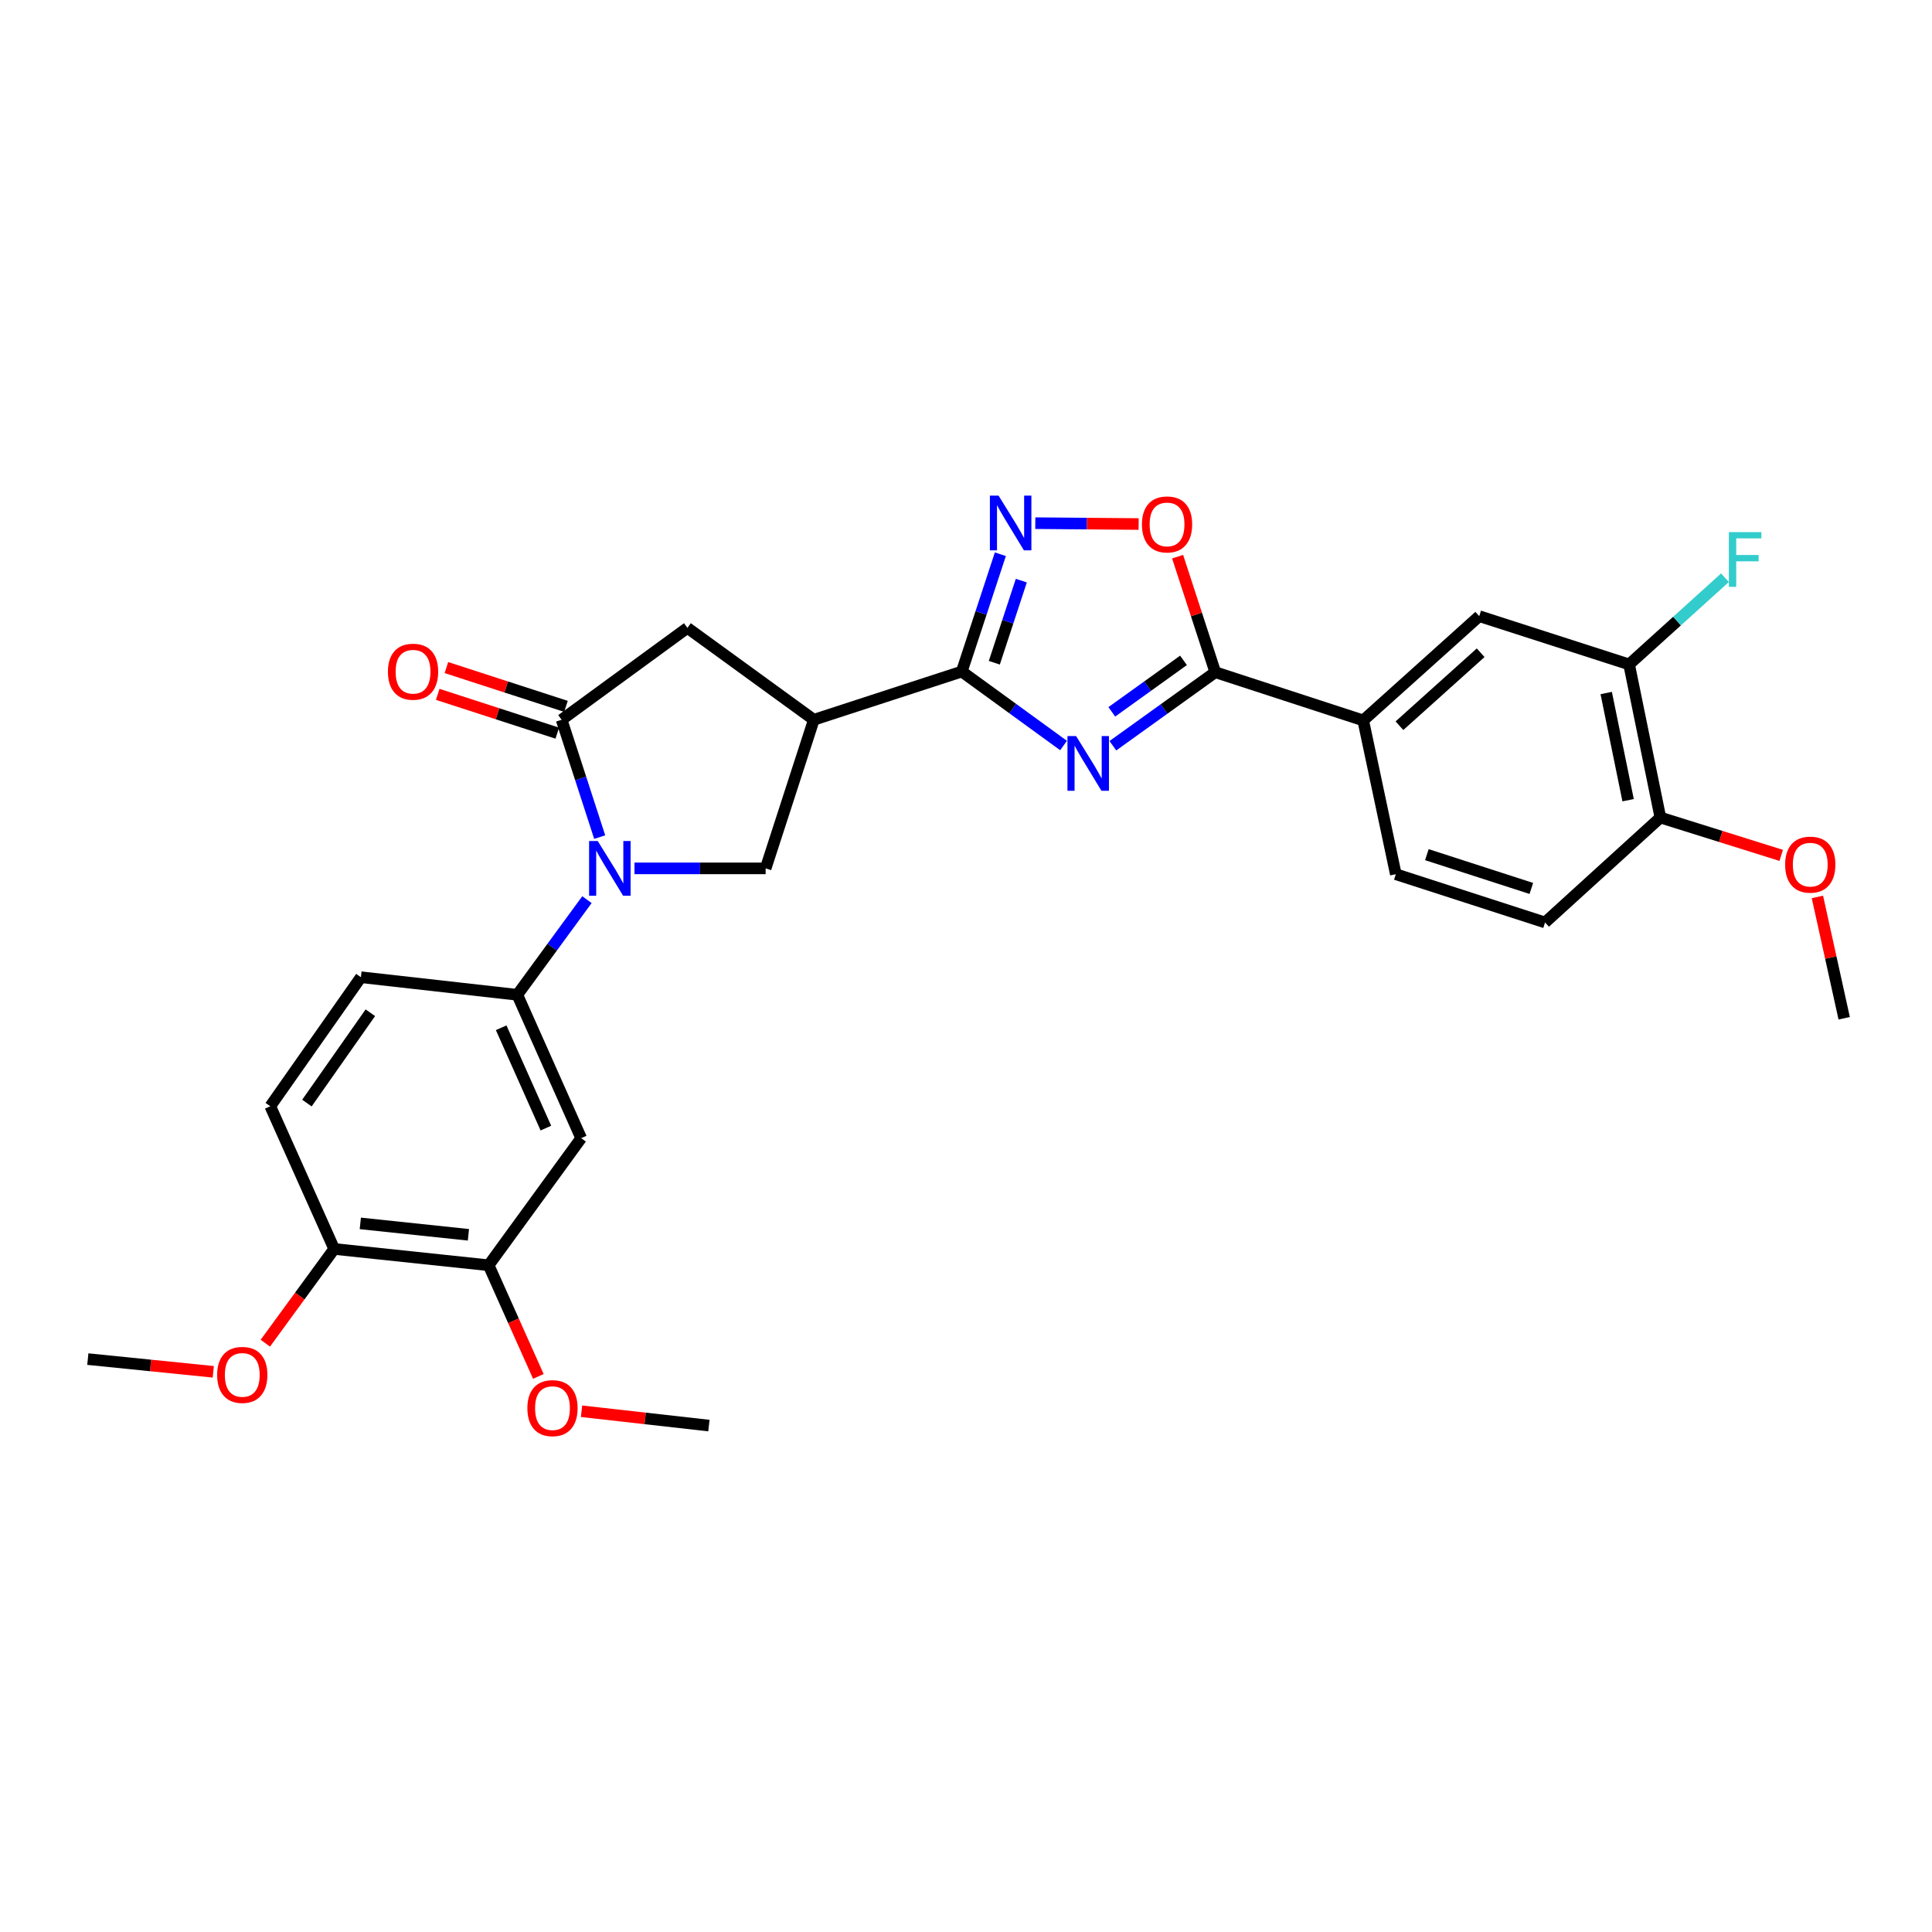 <?xml version='1.0' encoding='iso-8859-1'?>
<svg version='1.1' baseProfile='full'
              xmlns='http://www.w3.org/2000/svg'
                      xmlns:rdkit='http://www.rdkit.org/xml'
                      xmlns:xlink='http://www.w3.org/1999/xlink'
                  xml:space='preserve'
width='1000px' height='1000px' viewBox='0 0 1000 1000'>
<!-- END OF HEADER -->
<rect style='opacity:1.0;fill:#FFFFFF;stroke:none' width='1000' height='1000' x='0' y='0'> </rect>
<path class='bond-1' d='M 550.494,385.883 L 524.154,366.738' style='fill:none;fill-rule:evenodd;stroke:#0000FF;stroke-width:6px;stroke-linecap:butt;stroke-linejoin:miter;stroke-opacity:1' />
<path class='bond-1' d='M 524.154,366.738 L 497.814,347.593' style='fill:none;fill-rule:evenodd;stroke:#000000;stroke-width:6px;stroke-linecap:butt;stroke-linejoin:miter;stroke-opacity:1' />
<path class='bond-2' d='M 576.021,385.993 L 602.522,366.963' style='fill:none;fill-rule:evenodd;stroke:#0000FF;stroke-width:6px;stroke-linecap:butt;stroke-linejoin:miter;stroke-opacity:1' />
<path class='bond-2' d='M 602.522,366.963 L 629.023,347.933' style='fill:none;fill-rule:evenodd;stroke:#000000;stroke-width:6px;stroke-linecap:butt;stroke-linejoin:miter;stroke-opacity:1' />
<path class='bond-2' d='M 575.471,368.446 L 594.022,355.125' style='fill:none;fill-rule:evenodd;stroke:#0000FF;stroke-width:6px;stroke-linecap:butt;stroke-linejoin:miter;stroke-opacity:1' />
<path class='bond-2' d='M 594.022,355.125 L 612.573,341.804' style='fill:none;fill-rule:evenodd;stroke:#000000;stroke-width:6px;stroke-linecap:butt;stroke-linejoin:miter;stroke-opacity:1' />
<path class='bond-0' d='M 328.41,449.469 L 362.352,449.469' style='fill:none;fill-rule:evenodd;stroke:#0000FF;stroke-width:6px;stroke-linecap:butt;stroke-linejoin:miter;stroke-opacity:1' />
<path class='bond-0' d='M 362.352,449.469 L 396.294,449.469' style='fill:none;fill-rule:evenodd;stroke:#000000;stroke-width:6px;stroke-linecap:butt;stroke-linejoin:miter;stroke-opacity:1' />
<path class='bond-8' d='M 303.805,465.656 L 285.781,490.28' style='fill:none;fill-rule:evenodd;stroke:#0000FF;stroke-width:6px;stroke-linecap:butt;stroke-linejoin:miter;stroke-opacity:1' />
<path class='bond-8' d='M 285.781,490.28 L 267.756,514.904' style='fill:none;fill-rule:evenodd;stroke:#000000;stroke-width:6px;stroke-linecap:butt;stroke-linejoin:miter;stroke-opacity:1' />
<path class='bond-30' d='M 310.403,433.287 L 300.548,402.917' style='fill:none;fill-rule:evenodd;stroke:#0000FF;stroke-width:6px;stroke-linecap:butt;stroke-linejoin:miter;stroke-opacity:1' />
<path class='bond-30' d='M 300.548,402.917 L 290.693,372.546' style='fill:none;fill-rule:evenodd;stroke:#000000;stroke-width:6px;stroke-linecap:butt;stroke-linejoin:miter;stroke-opacity:1' />
<path class='bond-4' d='M 497.814,347.593 L 421.239,372.546' style='fill:none;fill-rule:evenodd;stroke:#000000;stroke-width:6px;stroke-linecap:butt;stroke-linejoin:miter;stroke-opacity:1' />
<path class='bond-5' d='M 497.814,347.593 L 507.799,317.231' style='fill:none;fill-rule:evenodd;stroke:#000000;stroke-width:6px;stroke-linecap:butt;stroke-linejoin:miter;stroke-opacity:1' />
<path class='bond-5' d='M 507.799,317.231 L 517.784,286.869' style='fill:none;fill-rule:evenodd;stroke:#0000FF;stroke-width:6px;stroke-linecap:butt;stroke-linejoin:miter;stroke-opacity:1' />
<path class='bond-5' d='M 514.654,343.037 L 521.643,321.784' style='fill:none;fill-rule:evenodd;stroke:#000000;stroke-width:6px;stroke-linecap:butt;stroke-linejoin:miter;stroke-opacity:1' />
<path class='bond-5' d='M 521.643,321.784 L 528.633,300.531' style='fill:none;fill-rule:evenodd;stroke:#0000FF;stroke-width:6px;stroke-linecap:butt;stroke-linejoin:miter;stroke-opacity:1' />
<path class='bond-7' d='M 629.023,347.933 L 619.277,318.032' style='fill:none;fill-rule:evenodd;stroke:#000000;stroke-width:6px;stroke-linecap:butt;stroke-linejoin:miter;stroke-opacity:1' />
<path class='bond-7' d='M 619.277,318.032 L 609.53,288.131' style='fill:none;fill-rule:evenodd;stroke:#FF0000;stroke-width:6px;stroke-linecap:butt;stroke-linejoin:miter;stroke-opacity:1' />
<path class='bond-11' d='M 629.023,347.933 L 705.599,372.886' style='fill:none;fill-rule:evenodd;stroke:#000000;stroke-width:6px;stroke-linecap:butt;stroke-linejoin:miter;stroke-opacity:1' />
<path class='bond-3' d='M 290.693,372.546 L 355.796,324.996' style='fill:none;fill-rule:evenodd;stroke:#000000;stroke-width:6px;stroke-linecap:butt;stroke-linejoin:miter;stroke-opacity:1' />
<path class='bond-15' d='M 292.942,365.615 L 262.003,355.575' style='fill:none;fill-rule:evenodd;stroke:#000000;stroke-width:6px;stroke-linecap:butt;stroke-linejoin:miter;stroke-opacity:1' />
<path class='bond-15' d='M 262.003,355.575 L 231.064,345.536' style='fill:none;fill-rule:evenodd;stroke:#FF0000;stroke-width:6px;stroke-linecap:butt;stroke-linejoin:miter;stroke-opacity:1' />
<path class='bond-15' d='M 288.444,379.477 L 257.505,369.437' style='fill:none;fill-rule:evenodd;stroke:#000000;stroke-width:6px;stroke-linecap:butt;stroke-linejoin:miter;stroke-opacity:1' />
<path class='bond-15' d='M 257.505,369.437 L 226.566,359.398' style='fill:none;fill-rule:evenodd;stroke:#FF0000;stroke-width:6px;stroke-linecap:butt;stroke-linejoin:miter;stroke-opacity:1' />
<path class='bond-6' d='M 421.239,372.546 L 396.294,449.469' style='fill:none;fill-rule:evenodd;stroke:#000000;stroke-width:6px;stroke-linecap:butt;stroke-linejoin:miter;stroke-opacity:1' />
<path class='bond-9' d='M 421.239,372.546 L 355.796,324.996' style='fill:none;fill-rule:evenodd;stroke:#000000;stroke-width:6px;stroke-linecap:butt;stroke-linejoin:miter;stroke-opacity:1' />
<path class='bond-29' d='M 535.871,270.791 L 562.614,271.013' style='fill:none;fill-rule:evenodd;stroke:#0000FF;stroke-width:6px;stroke-linecap:butt;stroke-linejoin:miter;stroke-opacity:1' />
<path class='bond-29' d='M 562.614,271.013 L 589.358,271.235' style='fill:none;fill-rule:evenodd;stroke:#FF0000;stroke-width:6px;stroke-linecap:butt;stroke-linejoin:miter;stroke-opacity:1' />
<path class='bond-10' d='M 267.756,514.904 L 300.814,589.107' style='fill:none;fill-rule:evenodd;stroke:#000000;stroke-width:6px;stroke-linecap:butt;stroke-linejoin:miter;stroke-opacity:1' />
<path class='bond-10' d='M 259.403,531.965 L 282.543,583.907' style='fill:none;fill-rule:evenodd;stroke:#000000;stroke-width:6px;stroke-linecap:butt;stroke-linejoin:miter;stroke-opacity:1' />
<path class='bond-18' d='M 267.756,514.904 L 186.801,505.804' style='fill:none;fill-rule:evenodd;stroke:#000000;stroke-width:6px;stroke-linecap:butt;stroke-linejoin:miter;stroke-opacity:1' />
<path class='bond-12' d='M 300.814,589.107 L 252.915,654.89' style='fill:none;fill-rule:evenodd;stroke:#000000;stroke-width:6px;stroke-linecap:butt;stroke-linejoin:miter;stroke-opacity:1' />
<path class='bond-13' d='M 705.599,372.886 L 765.649,318.924' style='fill:none;fill-rule:evenodd;stroke:#000000;stroke-width:6px;stroke-linecap:butt;stroke-linejoin:miter;stroke-opacity:1' />
<path class='bond-13' d='M 724.347,375.631 L 766.383,337.858' style='fill:none;fill-rule:evenodd;stroke:#000000;stroke-width:6px;stroke-linecap:butt;stroke-linejoin:miter;stroke-opacity:1' />
<path class='bond-19' d='M 705.599,372.886 L 722.472,452.489' style='fill:none;fill-rule:evenodd;stroke:#000000;stroke-width:6px;stroke-linecap:butt;stroke-linejoin:miter;stroke-opacity:1' />
<path class='bond-23' d='M 252.915,654.89 L 265.785,683.658' style='fill:none;fill-rule:evenodd;stroke:#000000;stroke-width:6px;stroke-linecap:butt;stroke-linejoin:miter;stroke-opacity:1' />
<path class='bond-23' d='M 265.785,683.658 L 278.654,712.426' style='fill:none;fill-rule:evenodd;stroke:#FF0000;stroke-width:6px;stroke-linecap:butt;stroke-linejoin:miter;stroke-opacity:1' />
<path class='bond-32' d='M 252.915,654.89 L 172.972,646.453' style='fill:none;fill-rule:evenodd;stroke:#000000;stroke-width:6px;stroke-linecap:butt;stroke-linejoin:miter;stroke-opacity:1' />
<path class='bond-32' d='M 242.453,639.131 L 186.493,633.226' style='fill:none;fill-rule:evenodd;stroke:#000000;stroke-width:6px;stroke-linecap:butt;stroke-linejoin:miter;stroke-opacity:1' />
<path class='bond-14' d='M 765.649,318.924 L 843.221,343.901' style='fill:none;fill-rule:evenodd;stroke:#000000;stroke-width:6px;stroke-linecap:butt;stroke-linejoin:miter;stroke-opacity:1' />
<path class='bond-22' d='M 843.221,343.901 L 868.028,321.465' style='fill:none;fill-rule:evenodd;stroke:#000000;stroke-width:6px;stroke-linecap:butt;stroke-linejoin:miter;stroke-opacity:1' />
<path class='bond-22' d='M 868.028,321.465 L 892.835,299.029' style='fill:none;fill-rule:evenodd;stroke:#33CCCC;stroke-width:6px;stroke-linecap:butt;stroke-linejoin:miter;stroke-opacity:1' />
<path class='bond-31' d='M 843.221,343.901 L 859.413,423.156' style='fill:none;fill-rule:evenodd;stroke:#000000;stroke-width:6px;stroke-linecap:butt;stroke-linejoin:miter;stroke-opacity:1' />
<path class='bond-31' d='M 831.371,358.706 L 842.706,414.185' style='fill:none;fill-rule:evenodd;stroke:#000000;stroke-width:6px;stroke-linecap:butt;stroke-linejoin:miter;stroke-opacity:1' />
<path class='bond-16' d='M 172.972,646.453 L 139.899,572.59' style='fill:none;fill-rule:evenodd;stroke:#000000;stroke-width:6px;stroke-linecap:butt;stroke-linejoin:miter;stroke-opacity:1' />
<path class='bond-24' d='M 172.972,646.453 L 155.153,670.841' style='fill:none;fill-rule:evenodd;stroke:#000000;stroke-width:6px;stroke-linecap:butt;stroke-linejoin:miter;stroke-opacity:1' />
<path class='bond-24' d='M 155.153,670.841 L 137.334,695.228' style='fill:none;fill-rule:evenodd;stroke:#FF0000;stroke-width:6px;stroke-linecap:butt;stroke-linejoin:miter;stroke-opacity:1' />
<path class='bond-17' d='M 859.413,423.156 L 799.719,477.466' style='fill:none;fill-rule:evenodd;stroke:#000000;stroke-width:6px;stroke-linecap:butt;stroke-linejoin:miter;stroke-opacity:1' />
<path class='bond-25' d='M 859.413,423.156 L 890.683,432.95' style='fill:none;fill-rule:evenodd;stroke:#000000;stroke-width:6px;stroke-linecap:butt;stroke-linejoin:miter;stroke-opacity:1' />
<path class='bond-25' d='M 890.683,432.95 L 921.952,442.745' style='fill:none;fill-rule:evenodd;stroke:#FF0000;stroke-width:6px;stroke-linecap:butt;stroke-linejoin:miter;stroke-opacity:1' />
<path class='bond-20' d='M 186.801,505.804 L 139.899,572.59' style='fill:none;fill-rule:evenodd;stroke:#000000;stroke-width:6px;stroke-linecap:butt;stroke-linejoin:miter;stroke-opacity:1' />
<path class='bond-20' d='M 191.692,524.197 L 158.86,570.948' style='fill:none;fill-rule:evenodd;stroke:#000000;stroke-width:6px;stroke-linecap:butt;stroke-linejoin:miter;stroke-opacity:1' />
<path class='bond-21' d='M 722.472,452.489 L 799.719,477.466' style='fill:none;fill-rule:evenodd;stroke:#000000;stroke-width:6px;stroke-linecap:butt;stroke-linejoin:miter;stroke-opacity:1' />
<path class='bond-21' d='M 738.542,442.369 L 792.615,459.853' style='fill:none;fill-rule:evenodd;stroke:#000000;stroke-width:6px;stroke-linecap:butt;stroke-linejoin:miter;stroke-opacity:1' />
<path class='bond-26' d='M 301.002,730.461 L 333.965,734.169' style='fill:none;fill-rule:evenodd;stroke:#FF0000;stroke-width:6px;stroke-linecap:butt;stroke-linejoin:miter;stroke-opacity:1' />
<path class='bond-26' d='M 333.965,734.169 L 366.928,737.877' style='fill:none;fill-rule:evenodd;stroke:#000000;stroke-width:6px;stroke-linecap:butt;stroke-linejoin:miter;stroke-opacity:1' />
<path class='bond-27' d='M 110.389,710.044 L 77.922,706.756' style='fill:none;fill-rule:evenodd;stroke:#FF0000;stroke-width:6px;stroke-linecap:butt;stroke-linejoin:miter;stroke-opacity:1' />
<path class='bond-27' d='M 77.922,706.756 L 45.455,703.468' style='fill:none;fill-rule:evenodd;stroke:#000000;stroke-width:6px;stroke-linecap:butt;stroke-linejoin:miter;stroke-opacity:1' />
<path class='bond-28' d='M 940.691,464.251 L 947.618,495.65' style='fill:none;fill-rule:evenodd;stroke:#FF0000;stroke-width:6px;stroke-linecap:butt;stroke-linejoin:miter;stroke-opacity:1' />
<path class='bond-28' d='M 947.618,495.65 L 954.545,527.048' style='fill:none;fill-rule:evenodd;stroke:#000000;stroke-width:6px;stroke-linecap:butt;stroke-linejoin:miter;stroke-opacity:1' />
<path  class='atom-0' d='M 556.997 380.999
L 566.277 395.999
Q 567.197 397.479, 568.677 400.159
Q 570.157 402.839, 570.237 402.999
L 570.237 380.999
L 573.997 380.999
L 573.997 409.319
L 570.117 409.319
L 560.157 392.919
Q 558.997 390.999, 557.757 388.799
Q 556.557 386.599, 556.197 385.919
L 556.197 409.319
L 552.517 409.319
L 552.517 380.999
L 556.997 380.999
' fill='#0000FF'/>
<path  class='atom-1' d='M 309.394 435.309
L 318.674 450.309
Q 319.594 451.789, 321.074 454.469
Q 322.554 457.149, 322.634 457.309
L 322.634 435.309
L 326.394 435.309
L 326.394 463.629
L 322.514 463.629
L 312.554 447.229
Q 311.394 445.309, 310.154 443.109
Q 308.954 440.909, 308.594 440.229
L 308.594 463.629
L 304.914 463.629
L 304.914 435.309
L 309.394 435.309
' fill='#0000FF'/>
<path  class='atom-6' d='M 516.847 256.525
L 526.127 271.525
Q 527.047 273.005, 528.527 275.685
Q 530.007 278.365, 530.087 278.525
L 530.087 256.525
L 533.847 256.525
L 533.847 284.845
L 529.967 284.845
L 520.007 268.445
Q 518.847 266.525, 517.607 264.325
Q 516.407 262.125, 516.047 261.445
L 516.047 284.845
L 512.367 284.845
L 512.367 256.525
L 516.847 256.525
' fill='#0000FF'/>
<path  class='atom-8' d='M 591.062 271.437
Q 591.062 264.637, 594.422 260.837
Q 597.782 257.037, 604.062 257.037
Q 610.342 257.037, 613.702 260.837
Q 617.062 264.637, 617.062 271.437
Q 617.062 278.317, 613.662 282.237
Q 610.262 286.117, 604.062 286.117
Q 597.822 286.117, 594.422 282.237
Q 591.062 278.357, 591.062 271.437
M 604.062 282.917
Q 608.382 282.917, 610.702 280.037
Q 613.062 277.117, 613.062 271.437
Q 613.062 265.877, 610.702 263.077
Q 608.382 260.237, 604.062 260.237
Q 599.742 260.237, 597.382 263.037
Q 595.062 265.837, 595.062 271.437
Q 595.062 277.157, 597.382 280.037
Q 599.742 282.917, 604.062 282.917
' fill='#FF0000'/>
<path  class='atom-16' d='M 200.794 347.673
Q 200.794 340.873, 204.154 337.073
Q 207.514 333.273, 213.794 333.273
Q 220.074 333.273, 223.434 337.073
Q 226.794 340.873, 226.794 347.673
Q 226.794 354.553, 223.394 358.473
Q 219.994 362.353, 213.794 362.353
Q 207.554 362.353, 204.154 358.473
Q 200.794 354.593, 200.794 347.673
M 213.794 359.153
Q 218.114 359.153, 220.434 356.273
Q 222.794 353.353, 222.794 347.673
Q 222.794 342.113, 220.434 339.313
Q 218.114 336.473, 213.794 336.473
Q 209.474 336.473, 207.114 339.273
Q 204.794 342.073, 204.794 347.673
Q 204.794 353.393, 207.114 356.273
Q 209.474 359.153, 213.794 359.153
' fill='#FF0000'/>
<path  class='atom-23' d='M 894.859 275.422
L 911.699 275.422
L 911.699 278.662
L 898.659 278.662
L 898.659 287.262
L 910.259 287.262
L 910.259 290.542
L 898.659 290.542
L 898.659 303.742
L 894.859 303.742
L 894.859 275.422
' fill='#33CCCC'/>
<path  class='atom-24' d='M 272.965 728.849
Q 272.965 722.049, 276.325 718.249
Q 279.685 714.449, 285.965 714.449
Q 292.245 714.449, 295.605 718.249
Q 298.965 722.049, 298.965 728.849
Q 298.965 735.729, 295.565 739.649
Q 292.165 743.529, 285.965 743.529
Q 279.725 743.529, 276.325 739.649
Q 272.965 735.769, 272.965 728.849
M 285.965 740.329
Q 290.285 740.329, 292.605 737.449
Q 294.965 734.529, 294.965 728.849
Q 294.965 723.289, 292.605 720.489
Q 290.285 717.649, 285.965 717.649
Q 281.645 717.649, 279.285 720.449
Q 276.965 723.249, 276.965 728.849
Q 276.965 734.569, 279.285 737.449
Q 281.645 740.329, 285.965 740.329
' fill='#FF0000'/>
<path  class='atom-25' d='M 112.398 711.644
Q 112.398 704.844, 115.758 701.044
Q 119.118 697.244, 125.398 697.244
Q 131.678 697.244, 135.038 701.044
Q 138.398 704.844, 138.398 711.644
Q 138.398 718.524, 134.998 722.444
Q 131.598 726.324, 125.398 726.324
Q 119.158 726.324, 115.758 722.444
Q 112.398 718.564, 112.398 711.644
M 125.398 723.124
Q 129.718 723.124, 132.038 720.244
Q 134.398 717.324, 134.398 711.644
Q 134.398 706.084, 132.038 703.284
Q 129.718 700.444, 125.398 700.444
Q 121.078 700.444, 118.718 703.244
Q 116.398 706.044, 116.398 711.644
Q 116.398 717.364, 118.718 720.244
Q 121.078 723.124, 125.398 723.124
' fill='#FF0000'/>
<path  class='atom-26' d='M 923.984 447.533
Q 923.984 440.733, 927.344 436.933
Q 930.704 433.133, 936.984 433.133
Q 943.264 433.133, 946.624 436.933
Q 949.984 440.733, 949.984 447.533
Q 949.984 454.413, 946.584 458.333
Q 943.184 462.213, 936.984 462.213
Q 930.744 462.213, 927.344 458.333
Q 923.984 454.453, 923.984 447.533
M 936.984 459.013
Q 941.304 459.013, 943.624 456.133
Q 945.984 453.213, 945.984 447.533
Q 945.984 441.973, 943.624 439.173
Q 941.304 436.333, 936.984 436.333
Q 932.664 436.333, 930.304 439.133
Q 927.984 441.933, 927.984 447.533
Q 927.984 453.253, 930.304 456.133
Q 932.664 459.013, 936.984 459.013
' fill='#FF0000'/>
</svg>
